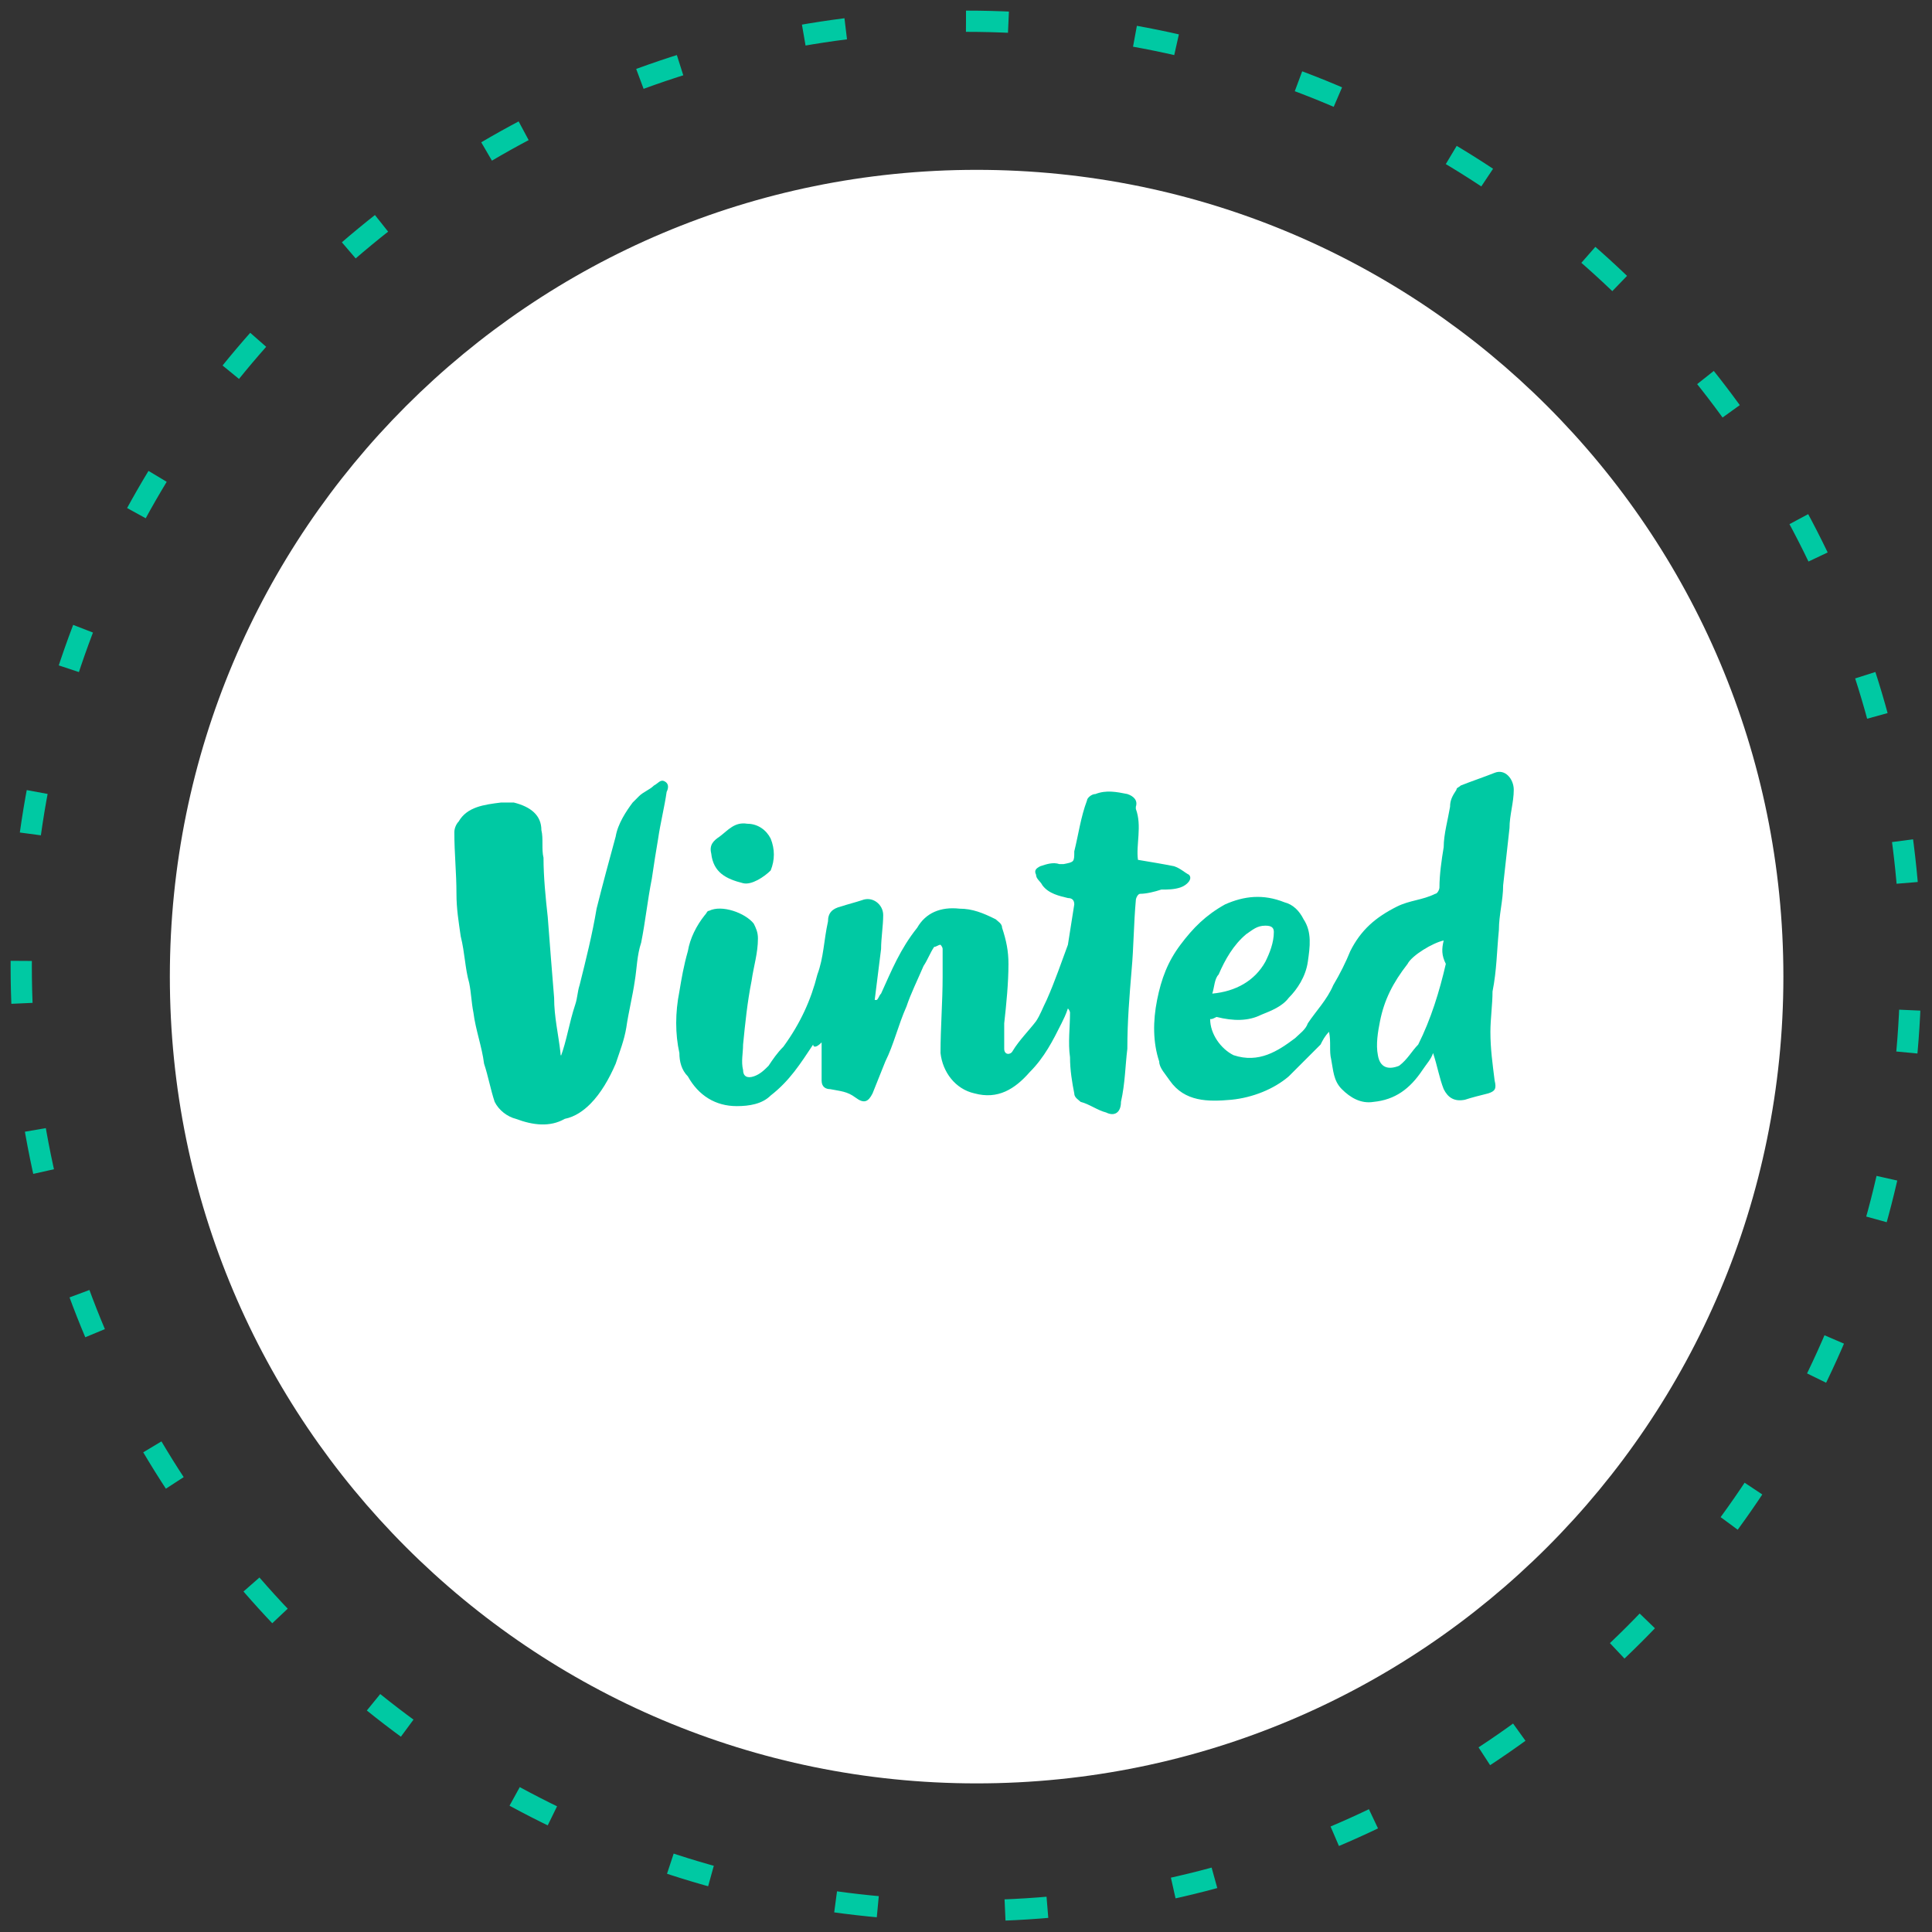 <?xml version="1.0" encoding="utf-8"?>
<!-- Generator: Adobe Illustrator 28.2.0, SVG Export Plug-In . SVG Version: 6.00 Build 0)  -->
<svg version="1.1" id="Layer_1" xmlns="http://www.w3.org/2000/svg" xmlns:xlink="http://www.w3.org/1999/xlink" x="0px" y="0px"
	 viewBox="0 0 91 91" style="enable-background:new 0 0 91 91;" xml:space="preserve">
<rect x="0" y="0" width="91" height="91" fill="#333333" stroke="none"/>
<style type="text/css">
	.st0{fill:none;stroke:#00C9A3;stroke-dasharray:2,6;}
	.st1{fill-rule:evenodd;clip-rule:evenodd;fill:#FFFFFF;}
	.st2{fill:none;}
	.st3{fill:#00C9A3;}
</style>
<path class="st0" d="M45.5,1L45.5,1C70.1,1,90,20.9,90,45.5S70.1,90,45.5,90S1,70.1,1,45.5S20.9,1,45.5,1"/>
<g>
	<path class="st1" d="M46,8c21,0,38,17,38,38S67,84,46,84S8,67,8,46S25,8,46,8z"/>
</g>
<rect x="14" y="42" class="st2" width="62" height="8"/>
<g>
	<path class="st3" d="M38.3,49.2c-0.6,0.9-1.1,1.7-2,2.4c-0.4,0.4-1,0.5-1.6,0.5c-1,0-1.8-0.5-2.3-1.4c-0.3-0.3-0.4-0.7-0.4-1.1
		c-0.2-0.9-0.2-1.9,0-2.9c0.1-0.6,0.2-1.2,0.4-1.9c0.1-0.6,0.4-1.2,0.8-1.7c0.1-0.1,0.1-0.2,0.2-0.2c0.6-0.3,1.7,0.1,2.1,0.6
		c0.1,0.2,0.2,0.4,0.2,0.7c0,0.7-0.2,1.3-0.3,2c-0.2,1-0.3,2-0.4,3c0,0.4-0.1,0.8,0,1.2c0,0.3,0.2,0.4,0.5,0.3
		c0.3-0.1,0.5-0.3,0.7-0.5c0.2-0.3,0.4-0.6,0.7-0.9c0.8-1.1,1.3-2.2,1.6-3.4c0.3-0.8,0.3-1.6,0.5-2.5c0-0.4,0.2-0.6,0.6-0.7
		c0.3-0.1,0.7-0.2,1-0.3c0.5-0.2,1,0.2,1,0.7s-0.1,1.1-0.1,1.6c-0.1,0.8-0.2,1.6-0.3,2.4l0.1,0c0.1-0.1,0.1-0.2,0.2-0.3
		c0.5-1.1,0.9-2.1,1.7-3.1c0.4-0.7,1.1-1,2-0.9c0.6,0,1.1,0.2,1.7,0.5c0.1,0.1,0.3,0.2,0.3,0.4c0.2,0.6,0.3,1.1,0.3,1.7
		c0,0.9-0.1,1.9-0.2,2.8c0,0.4,0,0.8,0,1.2c0,0.3,0.3,0.3,0.4,0.1c0.3-0.5,0.8-1,1.1-1.4c0.2-0.3,0.3-0.6,0.5-1
		c0.4-0.9,0.7-1.8,1-2.6c0.1-0.6,0.2-1.3,0.3-1.9c0-0.2-0.1-0.3-0.3-0.3c-0.4-0.1-0.9-0.2-1.2-0.6c-0.1-0.2-0.3-0.3-0.3-0.5
		c-0.1-0.2,0-0.3,0.2-0.4c0.3-0.1,0.6-0.2,0.9-0.1c0.1,0,0.1,0,0.2,0c0.5-0.1,0.5-0.1,0.5-0.6c0.2-0.8,0.3-1.6,0.6-2.4
		c0-0.1,0.2-0.3,0.4-0.3c0.5-0.2,1-0.1,1.5,0c0.3,0.1,0.5,0.3,0.4,0.6l0,0.1c0.3,0.8,0,1.7,0.1,2.4c0.6,0.1,1.2,0.2,1.7,0.3
		c0.3,0.1,0.5,0.3,0.7,0.4c0.2,0.2-0.1,0.5-0.4,0.6c-0.3,0.1-0.6,0.1-0.9,0.1c-0.3,0.1-0.7,0.2-1,0.2c-0.1,0-0.2,0.2-0.2,0.3
		c-0.1,1.1-0.1,2.2-0.2,3.3c-0.1,1.2-0.2,2.4-0.2,3.7c-0.1,0.8-0.1,1.6-0.3,2.5c0,0.5-0.3,0.7-0.7,0.5c-0.4-0.1-0.8-0.4-1.2-0.5
		c-0.1-0.1-0.3-0.2-0.3-0.4c-0.1-0.5-0.2-1.1-0.2-1.7c-0.1-0.7,0-1.4,0-2.1c0,0,0-0.1-0.1-0.2c-0.1,0.3-0.2,0.5-0.3,0.7
		c-0.4,0.8-0.8,1.6-1.5,2.3c-0.7,0.8-1.5,1.3-2.6,1c-0.9-0.2-1.5-1-1.6-1.9c0-1.2,0.1-2.4,0.1-3.6c0-0.4,0-0.8,0-1.3
		c0-0.1-0.1-0.2-0.1-0.2c-0.1,0-0.2,0.1-0.3,0.1c-0.2,0.3-0.3,0.6-0.5,0.9c-0.3,0.7-0.6,1.3-0.8,1.9c-0.4,0.9-0.6,1.8-1,2.6
		c-0.2,0.5-0.4,1-0.6,1.5c-0.2,0.4-0.4,0.5-0.8,0.2s-0.7-0.3-1.2-0.4c-0.2,0-0.4-0.1-0.4-0.4c0-0.6,0-1.2,0-1.8
		C38.4,49.4,38.3,49.3,38.3,49.2z"/>
	<path class="st3" d="M57,48c0,0.7,0.5,1.4,1.1,1.7c1.2,0.4,2.1-0.2,2.9-0.8c0.2-0.2,0.5-0.4,0.6-0.7c0.4-0.6,0.9-1.1,1.2-1.8
		c0.3-0.5,0.6-1.1,0.8-1.6c0.5-1,1.2-1.6,2.2-2.1c0.6-0.3,1.2-0.3,1.8-0.6c0.1,0,0.2-0.2,0.2-0.3c0-0.6,0.1-1.3,0.2-1.9
		c0-0.6,0.2-1.3,0.3-1.9c0-0.3,0.1-0.5,0.3-0.8c0-0.1,0.1-0.1,0.2-0.2c0.5-0.2,1.1-0.4,1.6-0.6s0.9,0.3,0.9,0.8
		c0,0.6-0.2,1.2-0.2,1.8c-0.1,0.9-0.2,1.8-0.3,2.7c0,0.7-0.2,1.4-0.2,2.1c-0.1,1-0.1,1.9-0.3,2.9c0,0.6-0.1,1.3-0.1,1.9
		c0,0.8,0.1,1.5,0.2,2.3c0.1,0.4,0,0.5-0.3,0.6c-0.4,0.1-0.8,0.2-1.1,0.3c-0.5,0.1-0.8-0.1-1-0.5c-0.2-0.5-0.3-1.1-0.5-1.7
		c-0.1,0.3-0.3,0.5-0.5,0.8c-0.6,0.9-1.3,1.4-2.3,1.5c-0.6,0.1-1.1-0.2-1.5-0.6s-0.4-0.9-0.5-1.4c-0.1-0.4,0-0.8-0.1-1.3
		c-0.2,0.2-0.3,0.4-0.4,0.6c-0.5,0.5-1,1-1.5,1.5c-0.7,0.6-1.7,1-2.7,1.1c-1.1,0.1-2.2,0.1-2.9-0.9c-0.2-0.3-0.5-0.6-0.5-0.9
		c-0.3-0.9-0.3-1.9-0.1-2.9c0.2-1,0.5-1.8,1.1-2.6c0.6-0.8,1.2-1.4,2.1-1.9c0.9-0.4,1.8-0.5,2.8-0.1c0.4,0.1,0.7,0.4,0.9,0.8
		c0.4,0.6,0.3,1.3,0.2,2s-0.5,1.3-0.9,1.7c-0.3,0.4-0.8,0.6-1.3,0.8c-0.6,0.3-1.3,0.3-2.1,0.1C57.1,48,57.1,48,57,48z M68,44.3
		c-0.5,0.1-1.5,0.7-1.7,1.1c-0.7,0.9-1.1,1.7-1.3,2.7c-0.1,0.5-0.2,1.1-0.1,1.6c0.1,0.6,0.5,0.7,1,0.5c0.4-0.3,0.6-0.7,0.9-1
		c0.6-1.2,1-2.5,1.3-3.8C67.9,45,67.9,44.7,68,44.3z M57.1,46.8C57.2,46.8,57.2,46.8,57.1,46.8c1.1-0.1,2-0.6,2.5-1.5
		c0.2-0.4,0.4-0.9,0.4-1.4c0-0.2-0.1-0.3-0.4-0.3c-0.4,0-0.6,0.2-0.9,0.4c-0.6,0.5-1,1.2-1.3,1.9C57.2,46.1,57.2,46.5,57.1,46.8z"/>
	<path class="st3" d="M26.4,49.8c0.3-0.8,0.4-1.6,0.7-2.5c0.1-0.3,0.1-0.6,0.2-0.9c0.3-1.2,0.6-2.4,0.8-3.6c0.3-1.2,0.6-2.3,0.9-3.4
		c0.1-0.6,0.5-1.2,0.8-1.6c0.1-0.1,0.2-0.2,0.3-0.3c0.2-0.2,0.5-0.3,0.7-0.5c0.2-0.1,0.3-0.3,0.5-0.2c0.2,0.1,0.2,0.3,0.1,0.5
		c-0.1,0.7-0.3,1.5-0.4,2.2c-0.1,0.6-0.2,1.2-0.3,1.9c-0.2,1-0.3,2-0.5,3C30,45,30,45.6,29.9,46.2c-0.1,0.7-0.3,1.5-0.4,2.2
		c-0.1,0.6-0.3,1.1-0.5,1.7c-0.3,0.7-0.7,1.4-1.2,1.9c-0.3,0.3-0.7,0.6-1.2,0.7c-0.7,0.4-1.5,0.3-2.3,0c-0.4-0.1-0.8-0.4-1-0.8
		c-0.2-0.6-0.3-1.2-0.5-1.8c-0.1-0.8-0.4-1.6-0.5-2.4c-0.1-0.5-0.1-0.9-0.2-1.4c-0.2-0.7-0.2-1.4-0.4-2.2c-0.1-0.7-0.2-1.3-0.2-2
		c0-1-0.1-1.9-0.1-2.9c0-0.2,0.1-0.4,0.2-0.5c0.4-0.7,1.2-0.8,2-0.9c0.2,0,0.4,0,0.6,0c0.8,0.2,1.3,0.6,1.3,1.3
		c0.1,0.4,0,0.9,0.1,1.3c0,0.9,0.1,1.9,0.2,2.8c0.1,1.3,0.2,2.6,0.3,3.8c0,0.9,0.2,1.7,0.3,2.6c0,0.1,0,0.1,0.1,0.2
		C26.3,49.8,26.3,49.8,26.4,49.8z"/>
	<path class="st3" d="M35,41.6c-0.8-0.2-1.4-0.5-1.5-1.4c-0.1-0.4,0.1-0.6,0.4-0.8c0.4-0.3,0.7-0.7,1.3-0.6c0.5,0,0.9,0.3,1.1,0.7
		c0.2,0.5,0.2,1,0,1.5C36,41.3,35.4,41.7,35,41.6z"/>
</g>
</svg>
